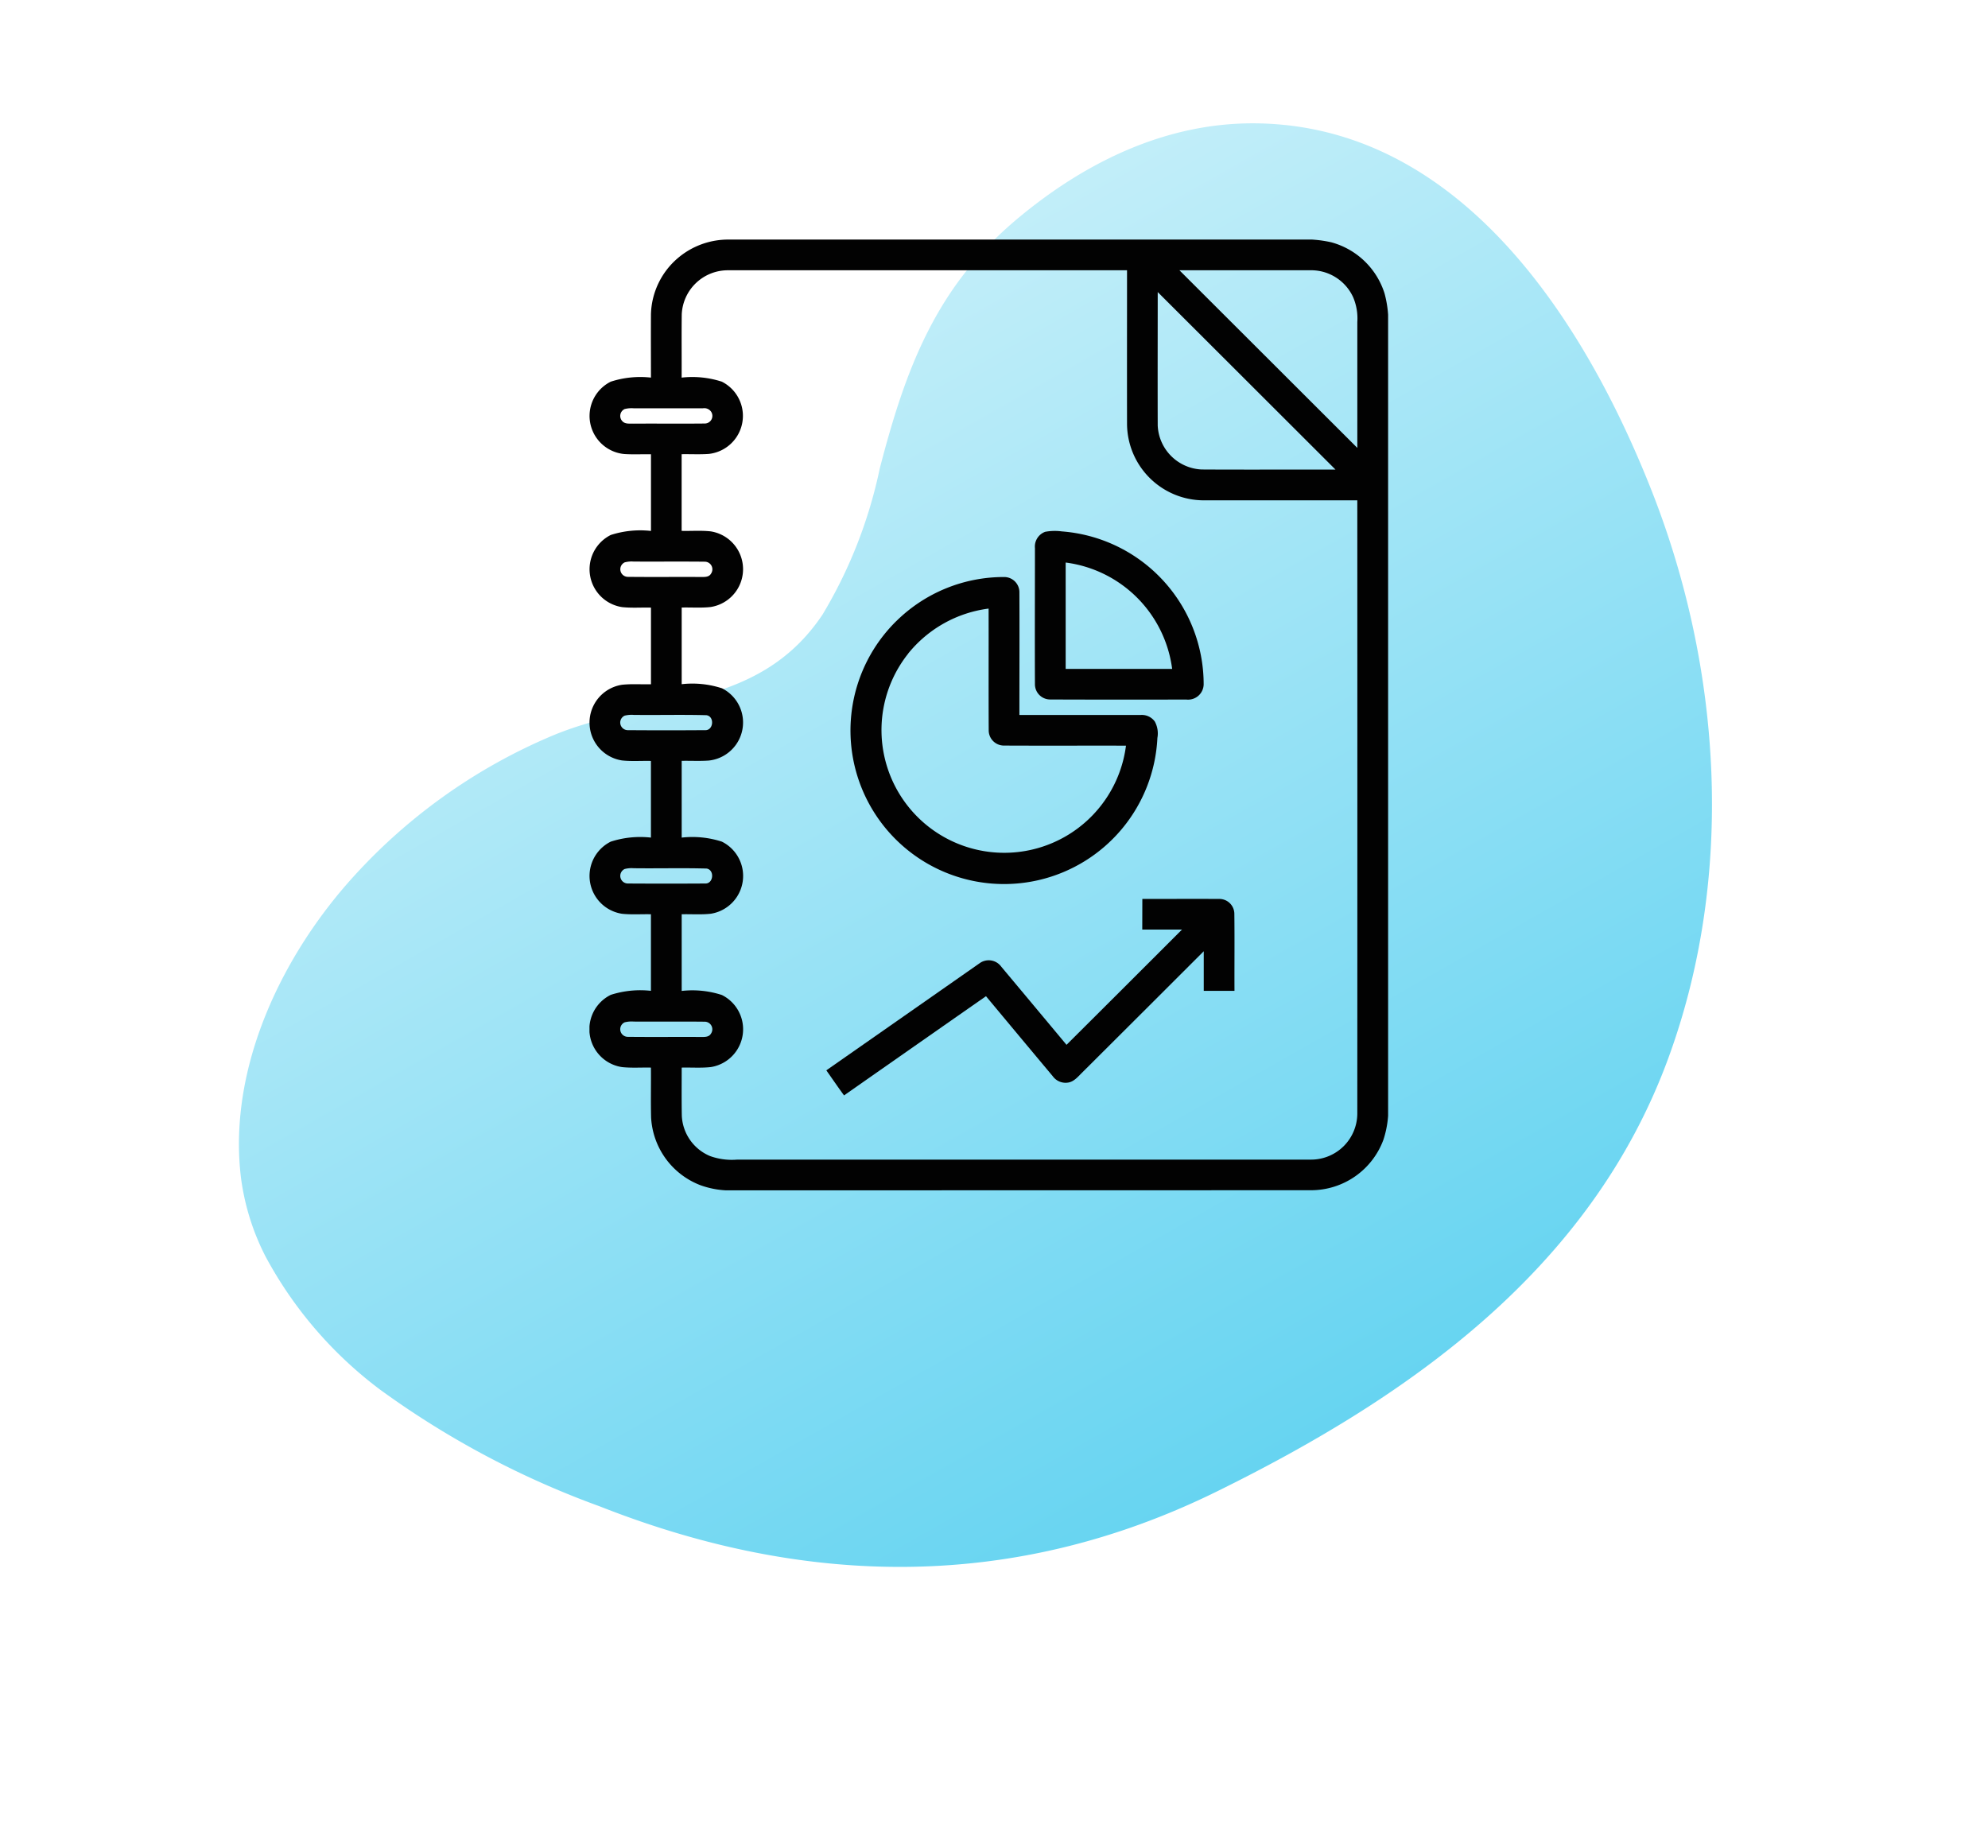 <svg xmlns="http://www.w3.org/2000/svg" xmlns:xlink="http://www.w3.org/1999/xlink" width="104.548" height="97.199" viewBox="0 0 104.548 97.199">
  <defs>
    <linearGradient id="linear-gradient" x1="0.5" x2="0.5" y2="1" gradientUnits="objectBoundingBox">
      <stop offset="0" stop-color="#c2eef9"/>
      <stop offset="1" stop-color="#66d4f1"/>
    </linearGradient>
    <clipPath id="clip-path">
      <rect id="Rectangle_391" data-name="Rectangle 391" width="83.884" height="63.806" stroke="rgba(0,0,0,0)" stroke-width="1" fill="url(#linear-gradient)"/>
    </clipPath>
    <clipPath id="clip-path-2">
      <rect id="Rectangle_1284" data-name="Rectangle 1284" width="42" height="50" fill="none"/>
    </clipPath>
  </defs>
  <g id="Group_2101" data-name="Group 2101" transform="translate(-256 -3850.4)">
    <g id="Group_493" data-name="Group 493" transform="translate(256 3892.342) rotate(-30)" clip-path="url(#clip-path)">
      <path id="Path_427" data-name="Path 427" d="M.026,27.885A12.622,12.622,0,0,1,1,23.6c2.3-5.339,7.76-9.048,13.136-10.74A29.652,29.652,0,0,1,26.807,11.71c5.461.71,9.935,4.313,15.468,1.584A24.754,24.754,0,0,0,48.71,8.158C52.555,4.245,56.1,1.323,61.651.374c4.558-.78,9.279-.44,13.323,1.971,9.22,5.5,9.735,17.665,8.308,27.166C81.789,39.445,76.947,49.225,69.1,55.762c-9.037,7.531-20.6,8.594-31.935,7.84-11.812-.788-21.212-6.386-28.5-15.563A46.585,46.585,0,0,1,1.74,36.957,21.4,21.4,0,0,1,.026,27.885" transform="translate(-0.001 0.001)" stroke="rgba(0,0,0,0)" stroke-width="1" fill="url(#linear-gradient)"/>
    </g>
    <g id="Group_2079" data-name="Group 2079" transform="translate(287 3863)">
      <g id="Group_2078" data-name="Group 2078" clip-path="url(#clip-path-2)">
        <path id="Path_3005" data-name="Path 3005" d="M4.631.988A4.079,4.079,0,0,1,7.372,0H37.247a6.3,6.3,0,0,1,1.766.143,4.045,4.045,0,0,1,2.8,2.689A5.778,5.778,0,0,1,42,4.736V45.361a5.183,5.183,0,0,1-.247,1.98,4.057,4.057,0,0,1-3.791,2.654Q22.813,50,7.668,50a4.643,4.643,0,0,1-1.841-.272A4.045,4.045,0,0,1,3.241,46.17c-.022-.874,0-1.749-.009-2.624-.509-.012-1.019.028-1.525-.027a2.014,2.014,0,0,1-.584-3.8,5.072,5.072,0,0,1,2.109-.21V35.482c-.507-.012-1.017.028-1.522-.026a2.014,2.014,0,0,1-.591-3.793,5.025,5.025,0,0,1,2.113-.213V27.418c-.508-.012-1.018.029-1.523-.026a2.013,2.013,0,0,1,0-3.979c.506-.055,1.016-.015,1.525-.027V19.355c-.508-.013-1.018.028-1.522-.027a2.014,2.014,0,0,1-.59-3.794,5.052,5.052,0,0,1,2.112-.211V11.291c-.471-.008-.944.018-1.414-.014a2.013,2.013,0,0,1-.7-3.805,5.025,5.025,0,0,1,2.113-.213c0-1.11-.007-2.22,0-3.329A4.019,4.019,0,0,1,4.631.988m.222,2.941c-.014,1.109,0,2.219-.006,3.33a5.042,5.042,0,0,1,2.113.213,2.013,2.013,0,0,1-.686,3.8c-.475.034-.951.006-1.427.015v4.032c.509.012,1.02-.029,1.527.026a2.013,2.013,0,0,1,0,3.978c-.506.057-1.016.015-1.524.028v4.031a5.021,5.021,0,0,1,2.119.216,2.013,2.013,0,0,1-.694,3.8c-.474.034-.95.006-1.425.015V31.45a5.026,5.026,0,0,1,2.113.213,2.013,2.013,0,0,1-.581,3.791c-.508.057-1.021.016-1.532.028v4.032a5.015,5.015,0,0,1,2.114.214,2.013,2.013,0,0,1-.581,3.79c-.509.057-1.022.016-1.533.028,0,.841-.009,1.684.006,2.526A2.416,2.416,0,0,0,6.347,48.2a3.4,3.4,0,0,0,1.427.185q15.1,0,30.194,0a2.431,2.431,0,0,0,2.412-2.414q.006-16.129,0-32.258c-2.695,0-5.39,0-8.085,0A4.044,4.044,0,0,1,28.27,9.677c-.005-2.687,0-5.376,0-8.063q-10.5,0-21.008,0A2.426,2.426,0,0,0,4.853,3.929M31.027,1.615l9.354,9.34c0-2.207,0-4.415,0-6.622a2.838,2.838,0,0,0-.219-1.3,2.428,2.428,0,0,0-2.205-1.42q-3.467,0-6.933,0M29.884,2.756c0,2.342-.008,4.683,0,7.025a2.423,2.423,0,0,0,2.314,2.31c2.345.014,4.691,0,7.036.006q-4.676-4.672-9.354-9.341M1.858,8.908a.4.4,0,0,0-.122.65c.153.158.39.112.588.122,1.25-.009,2.5.007,3.75-.007a.4.4,0,0,0,.32-.625.435.435,0,0,0-.425-.176c-1.216,0-2.431,0-3.647,0a1.471,1.471,0,0,0-.464.038M1.85,16.976a.4.4,0,0,0,.164.761c1.281.014,2.562,0,3.843.007.186,0,.43.017.536-.177a.4.4,0,0,0-.326-.627c-1.246-.014-2.494,0-3.741-.007a1.407,1.407,0,0,0-.476.043m0,8.061a.4.4,0,0,0,.156.763q2.033.015,4.066,0c.453.031.52-.725.079-.787-1.275-.035-2.553,0-3.828-.016a1.494,1.494,0,0,0-.473.04m0,8.065a.4.4,0,0,0,.164.762q2.027.012,4.056,0c.449.035.527-.707.095-.786-1.278-.037-2.559,0-3.839-.017a1.432,1.432,0,0,0-.476.041m0,8.063a.4.4,0,0,0,.156.763c1.284.014,2.566,0,3.849.007.183,0,.422.016.53-.169a.4.4,0,0,0-.32-.634c-1.247-.014-2.5,0-3.744-.007a1.456,1.456,0,0,0-.471.04" fill="#020202"/>
        <path id="Path_3006" data-name="Path 3006" d="M23.966,15.368a2.772,2.772,0,0,1,.877-.021A8.07,8.07,0,0,1,32.3,23.391a.819.819,0,0,1-.9.8c-2.394,0-4.786.006-7.18-.005a.8.8,0,0,1-.793-.791c-.011-2.39,0-4.78,0-7.17a.827.827,0,0,1,.544-.859m1.072,1.617q0,2.8,0,5.595h5.6a6.485,6.485,0,0,0-5.6-5.594" fill="#020202"/>
        <path id="Path_3007" data-name="Path 3007" d="M16.149,20.053a8.05,8.05,0,0,1,5.67-2.307.8.8,0,0,1,.791.8c.01,2.152,0,4.3,0,6.456h6.367a.84.84,0,0,1,.754.344,1.313,1.313,0,0,1,.136.862,8.075,8.075,0,1,1-13.722-6.153m.615,1.722a6.455,6.455,0,1,0,11.455,4.838c-2.139-.005-4.279.006-6.419-.005a.8.8,0,0,1-.8-.787c-.012-2.139,0-4.278-.006-6.417a6.5,6.5,0,0,0-4.234,2.371" fill="#020202"/>
        <path id="Path_3008" data-name="Path 3008" d="M29.075,34.676c1.35,0,2.7-.006,4.05,0a.788.788,0,0,1,.789.793c.017,1.347,0,2.694.007,4.041H32.305c0-.694,0-1.39,0-2.084q-3.2,3.2-6.4,6.387c-.221.216-.438.492-.768.525a.828.828,0,0,1-.771-.337q-1.758-2.1-3.513-4.21-3.735,2.606-7.465,5.218c-.319-.434-.621-.88-.932-1.319q4.044-2.823,8.085-5.649a.816.816,0,0,1,1.117.2q1.717,2.051,3.43,4.107,3.041-3.027,6.072-6.061c-.7,0-1.392,0-2.089,0Z" fill="#020202"/>
      </g>
    </g>
  </g>
</svg>
